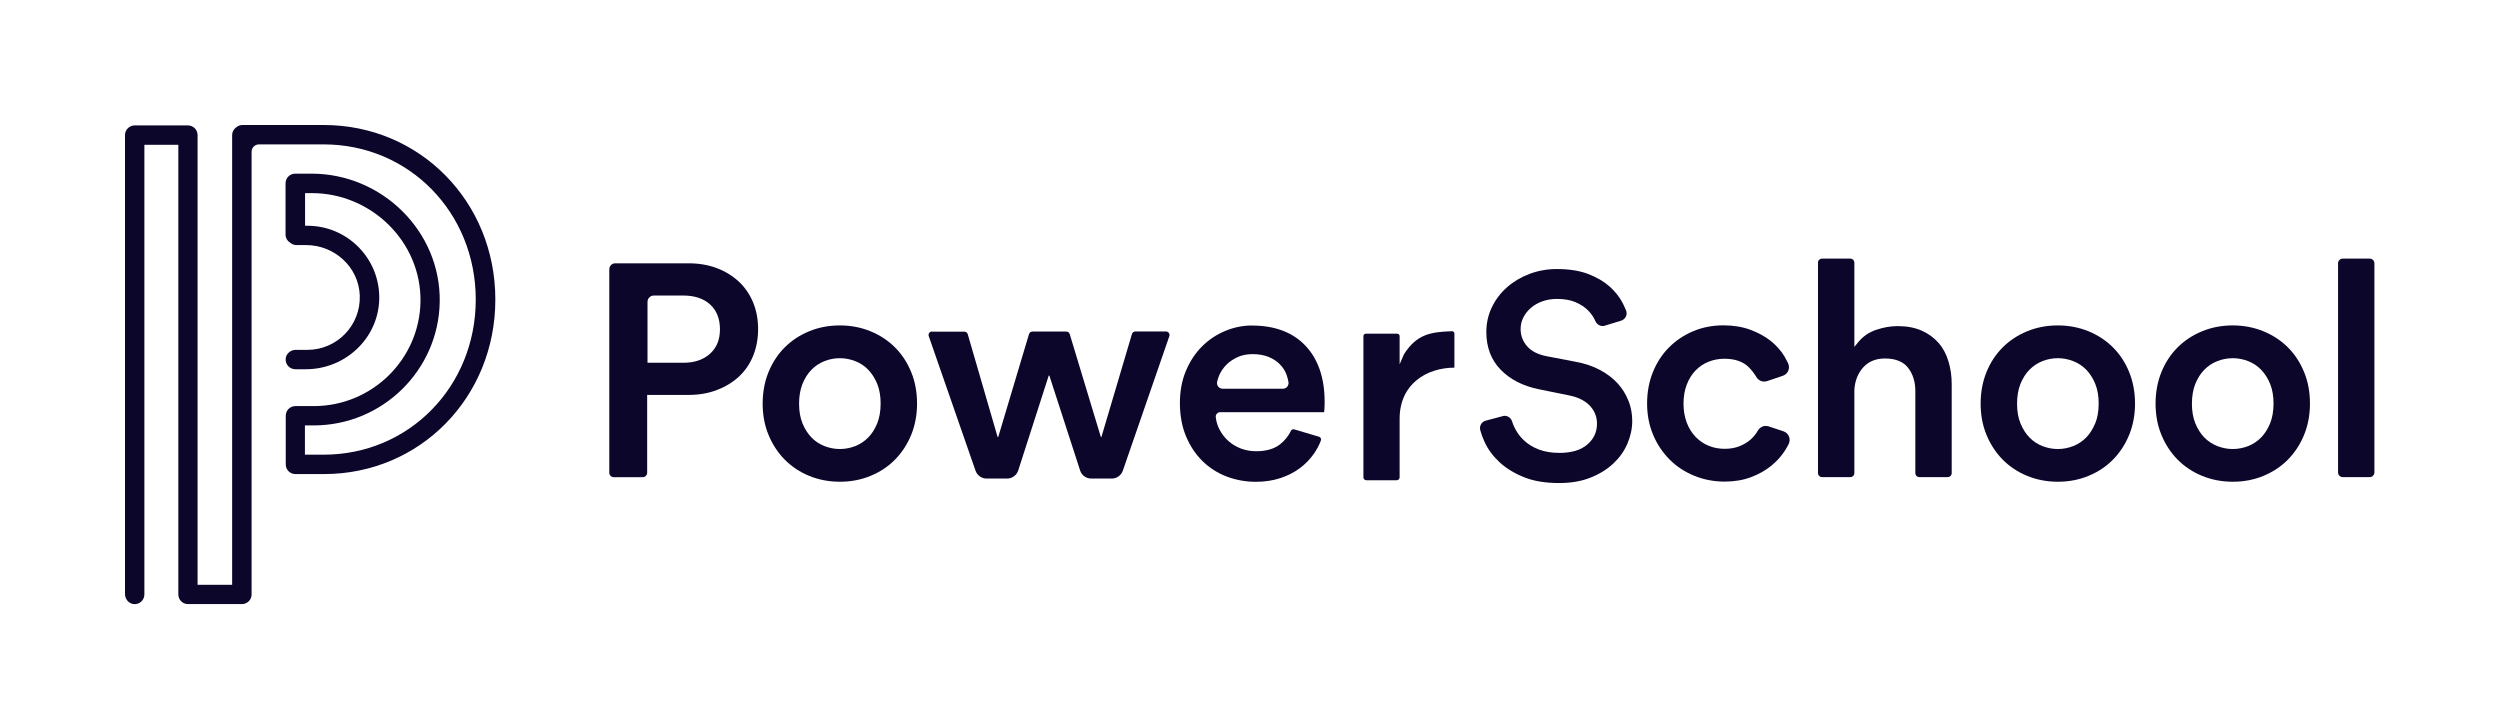 <?xml version="1.0" encoding="UTF-8"?>
<svg xmlns="http://www.w3.org/2000/svg" width="240" height="69" viewBox="0 0 240 69" fill="none">
  <g clip-path="url(#clip0_2714_15052)">
    <path d="M31.074 12H23.279C23.074 12 22.888 12.066 22.736 12.179C22.471 12.345 22.286 12.636 22.286 12.974V56.138H18.967V12.967C18.967 12.45 18.55 12.04 18.04 12.04H12.927C12.417 12.04 12 12.457 12 12.967V57.026C12 57.51 12.358 57.947 12.841 57.993C13.398 58.046 13.861 57.609 13.861 57.066V13.902H17.12V57.066C17.12 57.583 17.537 57.993 18.047 57.993H23.226C23.743 57.993 24.153 57.576 24.153 57.066V14.564C24.153 14.173 24.471 13.862 24.855 13.862H31.074C39.261 13.862 45.672 20.401 45.672 28.756C45.672 37.11 39.261 43.649 31.074 43.649H29.273V40.84H30.107C36.724 40.84 42.115 35.527 42.214 28.961C42.314 22.203 36.671 16.671 29.909 16.671H28.339C27.823 16.671 27.412 17.088 27.412 17.598V22.508C27.412 22.846 27.591 23.137 27.862 23.303C28.028 23.442 28.233 23.528 28.465 23.528H29.392C32.114 23.528 34.439 25.642 34.538 28.365C34.644 31.227 32.353 33.586 29.518 33.586H28.392C27.909 33.586 27.471 33.943 27.425 34.427C27.372 34.983 27.809 35.447 28.352 35.447H29.372C33.121 35.447 36.293 32.512 36.406 28.769C36.519 24.873 33.386 21.673 29.525 21.673H29.286V18.539H29.935C35.651 18.539 40.446 23.217 40.367 28.934C40.287 34.486 35.724 38.985 30.121 38.985H28.359C27.842 38.985 27.432 39.403 27.432 39.913V44.584C27.432 45.1 27.849 45.511 28.359 45.511H31.094C40.32 45.511 47.553 38.15 47.553 28.756C47.553 19.361 40.307 12 31.074 12Z" fill="#0D062B"></path>
    <path d="M89.485 31.837H92.578C92.731 31.837 92.863 31.936 92.903 32.082L95.771 41.953H95.83L98.784 32.075C98.83 31.929 98.956 31.83 99.109 31.83H102.367C102.519 31.83 102.652 31.929 102.692 32.068L105.679 41.947H105.738L108.666 32.068C108.705 31.923 108.838 31.823 108.99 31.823H111.937C112.169 31.823 112.335 32.055 112.255 32.274L107.791 45.187C107.632 45.637 107.209 45.942 106.732 45.942H104.758C104.275 45.942 103.837 45.63 103.692 45.167L100.738 36.057H100.678L97.751 45.16C97.599 45.624 97.168 45.942 96.685 45.942H94.711C94.234 45.942 93.81 45.637 93.651 45.187L89.161 32.274C89.081 32.055 89.247 31.823 89.479 31.823L89.485 31.837Z" fill="#0D062B"></path>
    <path d="M70.95 27.06C70.361 26.503 69.652 26.059 68.837 25.748C68.016 25.436 67.102 25.277 66.109 25.277H59.062C58.744 25.277 58.492 25.536 58.492 25.847V45.385C58.492 45.617 58.684 45.809 58.916 45.809H61.704C61.936 45.809 62.128 45.617 62.128 45.385V37.912H66.109C67.102 37.912 68.023 37.753 68.837 37.435C69.652 37.123 70.367 36.686 70.957 36.136C71.54 35.586 71.997 34.917 72.308 34.142C72.619 33.367 72.778 32.506 72.778 31.591C72.778 30.677 72.619 29.822 72.308 29.054C71.997 28.292 71.54 27.616 70.957 27.06H70.95ZM68.168 33.95C67.546 34.526 66.685 34.825 65.605 34.825H62.161V28.981C62.161 28.643 62.433 28.371 62.771 28.371H65.605C66.685 28.371 67.546 28.663 68.168 29.226C68.798 29.802 69.116 30.604 69.116 31.611C69.116 32.618 68.798 33.367 68.175 33.95H68.168Z" fill="#0D062B"></path>
    <path d="M85.924 33.354C85.269 32.698 84.474 32.174 83.573 31.803C82.666 31.432 81.679 31.24 80.626 31.24C79.573 31.24 78.586 31.426 77.679 31.803C76.771 32.174 75.983 32.698 75.328 33.354C74.672 34.01 74.149 34.811 73.778 35.719C73.407 36.633 73.215 37.654 73.215 38.74C73.215 39.827 73.4 40.84 73.778 41.748C74.149 42.649 74.672 43.451 75.328 44.12C75.983 44.782 76.771 45.312 77.679 45.683C78.586 46.054 79.573 46.247 80.626 46.247C81.679 46.247 82.666 46.061 83.573 45.683C84.481 45.312 85.269 44.789 85.924 44.12C86.58 43.451 87.103 42.656 87.474 41.748C87.845 40.84 88.037 39.833 88.037 38.74C88.037 37.647 87.852 36.633 87.474 35.719C87.103 34.805 86.58 34.01 85.924 33.354ZM84.216 40.635C83.997 41.172 83.712 41.629 83.355 41.993C82.997 42.358 82.573 42.642 82.096 42.828C81.62 43.013 81.123 43.106 80.626 43.106C80.129 43.106 79.633 43.013 79.156 42.828C78.672 42.636 78.248 42.358 77.897 41.993C77.546 41.629 77.255 41.172 77.036 40.635C76.818 40.098 76.712 39.462 76.712 38.747C76.712 38.031 76.824 37.395 77.036 36.858C77.255 36.322 77.54 35.865 77.897 35.5C78.255 35.136 78.679 34.851 79.156 34.665C80.109 34.294 81.143 34.294 82.096 34.665C82.58 34.851 83.004 35.136 83.355 35.5C83.706 35.865 83.997 36.322 84.216 36.858C84.434 37.395 84.54 38.031 84.54 38.747C84.54 39.462 84.428 40.098 84.216 40.635Z" fill="#0D062B"></path>
    <path d="M120.204 31.247C119.31 31.247 118.436 31.426 117.601 31.777C116.766 32.128 116.018 32.631 115.382 33.267C114.746 33.904 114.23 34.692 113.846 35.606C113.462 36.52 113.27 37.554 113.27 38.687C113.27 39.873 113.468 40.953 113.859 41.887C114.25 42.821 114.786 43.623 115.449 44.272C116.117 44.922 116.892 45.418 117.767 45.75C118.647 46.081 119.581 46.253 120.555 46.253C121.416 46.253 122.211 46.134 122.926 45.895C123.641 45.657 124.27 45.332 124.8 44.935C125.33 44.537 125.787 44.06 126.158 43.523C126.43 43.126 126.648 42.715 126.807 42.285C126.834 42.212 126.834 42.139 126.794 42.066C126.761 42 126.701 41.947 126.628 41.927L124.244 41.218C124.125 41.185 123.992 41.238 123.939 41.344C123.688 41.861 123.337 42.298 122.893 42.649C122.33 43.093 121.555 43.318 120.581 43.318C120.065 43.318 119.568 43.225 119.111 43.053C118.654 42.874 118.25 42.629 117.906 42.318C117.561 42.006 117.276 41.629 117.058 41.205C116.872 40.84 116.76 40.456 116.714 40.045C116.7 39.926 116.74 39.807 116.819 39.714C116.906 39.621 117.025 39.568 117.151 39.568H127.118C127.118 39.509 127.132 39.429 127.138 39.343C127.158 39.098 127.165 38.839 127.165 38.574C127.165 36.295 126.549 34.486 125.33 33.195C124.118 31.909 122.389 31.253 120.197 31.253L120.204 31.247ZM123.575 37.123C123.476 37.243 123.323 37.316 123.164 37.316H117.369C117.21 37.316 117.058 37.243 116.952 37.117C116.853 36.991 116.813 36.832 116.839 36.673C116.886 36.448 116.959 36.222 117.058 35.997C117.217 35.639 117.449 35.308 117.74 35.01C118.032 34.718 118.396 34.473 118.813 34.281C119.23 34.089 119.72 33.996 120.263 33.996C120.84 33.996 121.35 34.089 121.78 34.261C122.211 34.44 122.575 34.672 122.86 34.964C123.144 35.248 123.363 35.586 123.502 35.957C123.588 36.196 123.654 36.441 123.694 36.686C123.721 36.839 123.674 36.998 123.575 37.123Z" fill="#0D062B"></path>
    <path d="M171.228 41.41L169.791 40.933C169.387 40.801 168.956 40.973 168.738 41.364C168.552 41.688 168.314 41.98 168.016 42.232C167.718 42.483 167.367 42.689 166.963 42.848C166.552 43.007 166.089 43.086 165.565 43.086C165.042 43.086 164.519 42.994 164.049 42.801C163.578 42.616 163.155 42.324 162.79 41.953C162.426 41.576 162.135 41.119 161.929 40.575C161.724 40.039 161.618 39.429 161.618 38.747C161.618 38.064 161.724 37.455 161.929 36.925C162.135 36.388 162.419 35.924 162.777 35.56C163.135 35.196 163.552 34.911 164.022 34.725C164.492 34.54 165.002 34.44 165.539 34.44C166.565 34.44 167.36 34.718 167.903 35.275C168.181 35.56 168.413 35.858 168.599 36.176C168.817 36.554 169.248 36.719 169.639 36.587L171.149 36.077C171.387 35.997 171.572 35.825 171.672 35.593C171.771 35.361 171.765 35.09 171.652 34.858C171.553 34.652 171.44 34.44 171.321 34.235C170.983 33.672 170.533 33.161 169.983 32.724C169.433 32.287 168.771 31.929 168.016 31.651C167.261 31.373 166.4 31.233 165.446 31.233C164.42 31.233 163.446 31.419 162.559 31.79C161.671 32.161 160.89 32.684 160.234 33.34C159.578 33.996 159.055 34.791 158.684 35.706C158.313 36.62 158.121 37.64 158.121 38.727C158.121 39.813 158.313 40.827 158.697 41.735C159.075 42.642 159.611 43.438 160.274 44.107C160.936 44.776 161.737 45.299 162.638 45.67C163.545 46.041 164.526 46.233 165.552 46.233C166.486 46.233 167.334 46.094 168.076 45.816C168.817 45.538 169.473 45.173 170.023 44.729C170.572 44.285 171.029 43.775 171.38 43.219C171.506 43.02 171.612 42.821 171.712 42.629C171.824 42.397 171.837 42.126 171.738 41.894C171.639 41.662 171.453 41.483 171.208 41.404L171.228 41.41Z" fill="#0D062B"></path>
    <path d="M186.098 32.916C185.681 32.433 185.137 32.035 184.488 31.744C183.839 31.452 183.058 31.306 182.17 31.306C181.508 31.306 180.813 31.426 180.111 31.664C179.422 31.896 178.852 32.287 178.408 32.824L178.018 33.301V25.211C178.018 24.999 177.845 24.827 177.634 24.827H174.911C174.7 24.827 174.527 24.999 174.527 25.211V45.419C174.527 45.63 174.7 45.803 174.911 45.803H177.634C177.845 45.803 178.018 45.63 178.018 45.419V37.475C178.057 36.607 178.336 35.885 178.839 35.301C179.356 34.712 180.071 34.414 180.958 34.414C181.972 34.414 182.727 34.718 183.19 35.328C183.641 35.918 183.872 36.66 183.872 37.534V45.419C183.872 45.63 184.045 45.803 184.257 45.803H186.979C187.191 45.803 187.363 45.63 187.363 45.419V36.852C187.363 36.09 187.257 35.355 187.045 34.666C186.84 33.99 186.522 33.4 186.098 32.91V32.916Z" fill="#0D062B"></path>
    <path d="M202.85 33.354C202.195 32.698 201.4 32.174 200.499 31.803C199.592 31.432 198.605 31.24 197.552 31.24C196.499 31.24 195.512 31.426 194.605 31.803C193.697 32.174 192.909 32.698 192.253 33.354C191.598 34.01 191.074 34.805 190.704 35.719C190.333 36.633 190.141 37.654 190.141 38.74C190.141 39.827 190.326 40.84 190.704 41.748C191.074 42.649 191.598 43.451 192.253 44.12C192.909 44.782 193.697 45.312 194.605 45.683C195.512 46.054 196.499 46.247 197.552 46.247C198.605 46.247 199.592 46.061 200.499 45.683C201.406 45.312 202.195 44.789 202.85 44.12C203.506 43.451 204.029 42.656 204.4 41.748C204.771 40.84 204.963 39.827 204.963 38.74C204.963 37.654 204.771 36.633 204.4 35.719C204.029 34.805 203.506 34.01 202.85 33.354ZM201.141 40.635C200.923 41.172 200.632 41.629 200.281 41.993C199.923 42.358 199.499 42.642 199.022 42.828C198.545 43.013 198.049 43.106 197.552 43.106C197.055 43.106 196.558 43.013 196.081 42.828C195.598 42.636 195.174 42.358 194.823 41.993C194.472 41.629 194.181 41.172 193.962 40.635C193.744 40.098 193.638 39.462 193.638 38.747C193.638 38.031 193.75 37.395 193.962 36.858C194.181 36.322 194.465 35.865 194.823 35.5C195.181 35.136 195.605 34.851 196.081 34.665C197.035 34.294 198.068 34.294 199.022 34.665C199.506 34.851 199.929 35.136 200.287 35.5C200.638 35.865 200.93 36.322 201.148 36.858C201.367 37.395 201.473 38.031 201.473 38.747C201.473 39.462 201.36 40.098 201.148 40.635H201.141Z" fill="#0D062B"></path>
    <path d="M219.643 33.354C218.988 32.698 218.193 32.174 217.292 31.803C216.385 31.432 215.398 31.24 214.345 31.24C213.292 31.24 212.305 31.426 211.398 31.803C210.49 32.174 209.702 32.698 209.046 33.354C208.391 34.01 207.867 34.805 207.497 35.719C207.126 36.633 206.934 37.654 206.934 38.74C206.934 39.827 207.119 40.84 207.497 41.748C207.867 42.656 208.391 43.451 209.046 44.12C209.702 44.782 210.49 45.312 211.398 45.683C212.305 46.054 213.292 46.247 214.345 46.247C215.398 46.247 216.385 46.061 217.292 45.683C218.199 45.306 218.988 44.789 219.643 44.12C220.299 43.451 220.822 42.656 221.193 41.748C221.564 40.84 221.756 39.833 221.756 38.74C221.756 37.647 221.571 36.633 221.193 35.719C220.822 34.805 220.299 34.01 219.643 33.354ZM217.934 40.635C217.716 41.172 217.425 41.629 217.073 41.993C216.716 42.358 216.292 42.642 215.815 42.828C215.338 43.013 214.842 43.106 214.345 43.106C213.848 43.106 213.351 43.013 212.874 42.828C212.391 42.636 211.967 42.358 211.609 41.993C211.258 41.629 210.967 41.172 210.748 40.635C210.53 40.098 210.424 39.462 210.424 38.747C210.424 38.031 210.537 37.395 210.748 36.858C210.967 36.322 211.252 35.865 211.609 35.5C211.967 35.136 212.391 34.851 212.874 34.665C213.828 34.294 214.861 34.294 215.815 34.665C216.299 34.851 216.722 35.136 217.073 35.5C217.425 35.865 217.716 36.322 217.934 36.858C218.153 37.395 218.259 38.031 218.259 38.747C218.259 39.462 218.146 40.098 217.934 40.635Z" fill="#0D062B"></path>
    <path d="M227.493 24.827H224.903C224.655 24.827 224.453 25.029 224.453 25.277V45.352C224.453 45.601 224.655 45.803 224.903 45.803H227.493C227.742 45.803 227.943 45.601 227.943 45.352V25.277C227.943 25.029 227.742 24.827 227.493 24.827Z" fill="#0D062B"></path>
    <path d="M139.364 31.797C137.291 31.869 136 32.108 134.788 33.996L134.364 34.97V32.26C134.364 32.141 134.258 32.035 134.125 32.035H131.125C130.993 32.035 130.887 32.134 130.887 32.26V45.829C130.887 45.981 131.019 46.107 131.185 46.107H134.066C134.231 46.107 134.364 45.981 134.364 45.829V40.204C134.364 36.819 137.006 35.301 139.623 35.295V32.015C139.623 31.956 139.596 31.902 139.556 31.863C139.51 31.816 139.437 31.79 139.364 31.79V31.797Z" fill="#0D062B"></path>
    <path d="M156.331 38.482C156.099 37.872 155.755 37.316 155.305 36.819C154.854 36.322 154.285 35.885 153.616 35.527C152.94 35.162 152.152 34.891 151.271 34.732L148.436 34.188C147.622 34.023 147.006 33.705 146.602 33.241C146.191 32.77 145.979 32.214 145.979 31.585C145.979 31.194 146.065 30.816 146.244 30.471C146.416 30.134 146.655 29.822 146.966 29.557C147.271 29.292 147.642 29.08 148.066 28.928C148.489 28.775 148.96 28.696 149.476 28.696C150.165 28.696 150.761 28.802 151.245 29.007C151.728 29.213 152.132 29.478 152.443 29.789C152.755 30.101 152.993 30.445 153.152 30.816C153.311 31.187 153.695 31.379 154.059 31.267L155.629 30.783C155.828 30.723 155.993 30.578 156.086 30.392C156.172 30.213 156.179 30.014 156.113 29.835C156.02 29.604 155.914 29.365 155.795 29.127C155.497 28.544 155.073 28 154.536 27.517C153.993 27.033 153.298 26.622 152.47 26.304C151.642 25.986 150.622 25.827 149.45 25.827C148.536 25.827 147.662 25.986 146.84 26.291C146.019 26.602 145.291 27.033 144.675 27.576C144.059 28.119 143.569 28.762 143.218 29.498C142.867 30.226 142.688 31.021 142.688 31.869C142.688 33.327 143.145 34.539 144.045 35.474C144.959 36.421 146.211 37.064 147.761 37.375L150.596 37.952C151.457 38.117 152.126 38.442 152.589 38.912C153.066 39.403 153.311 39.992 153.311 40.668C153.311 41.489 152.987 42.172 152.351 42.702C151.735 43.219 150.841 43.477 149.702 43.477C148.94 43.477 148.264 43.364 147.695 43.139C147.125 42.914 146.635 42.609 146.244 42.225C145.854 41.847 145.549 41.403 145.33 40.907C145.264 40.754 145.204 40.602 145.158 40.449C145.052 40.125 144.761 39.919 144.449 39.919C144.39 39.919 144.33 39.926 144.271 39.946L142.628 40.383C142.436 40.436 142.277 40.555 142.178 40.728C142.078 40.9 142.052 41.105 142.105 41.297C142.204 41.668 142.343 42.046 142.516 42.417C142.84 43.133 143.324 43.782 143.946 44.365C144.575 44.948 145.363 45.432 146.297 45.809C147.231 46.187 148.364 46.372 149.675 46.372C150.814 46.372 151.828 46.2 152.695 45.849C153.563 45.505 154.298 45.047 154.887 44.491C155.47 43.941 155.927 43.305 156.232 42.589C156.536 41.874 156.695 41.145 156.695 40.41C156.695 39.747 156.576 39.098 156.344 38.488L156.331 38.482Z" fill="#0D062B"></path>
  </g>
  <defs>
    <clipPath id="clip0_2714_15052">
      <rect width="215.944" height="46" fill="white" transform="translate(12 12)"></rect>
    </clipPath>
  </defs>
</svg>

